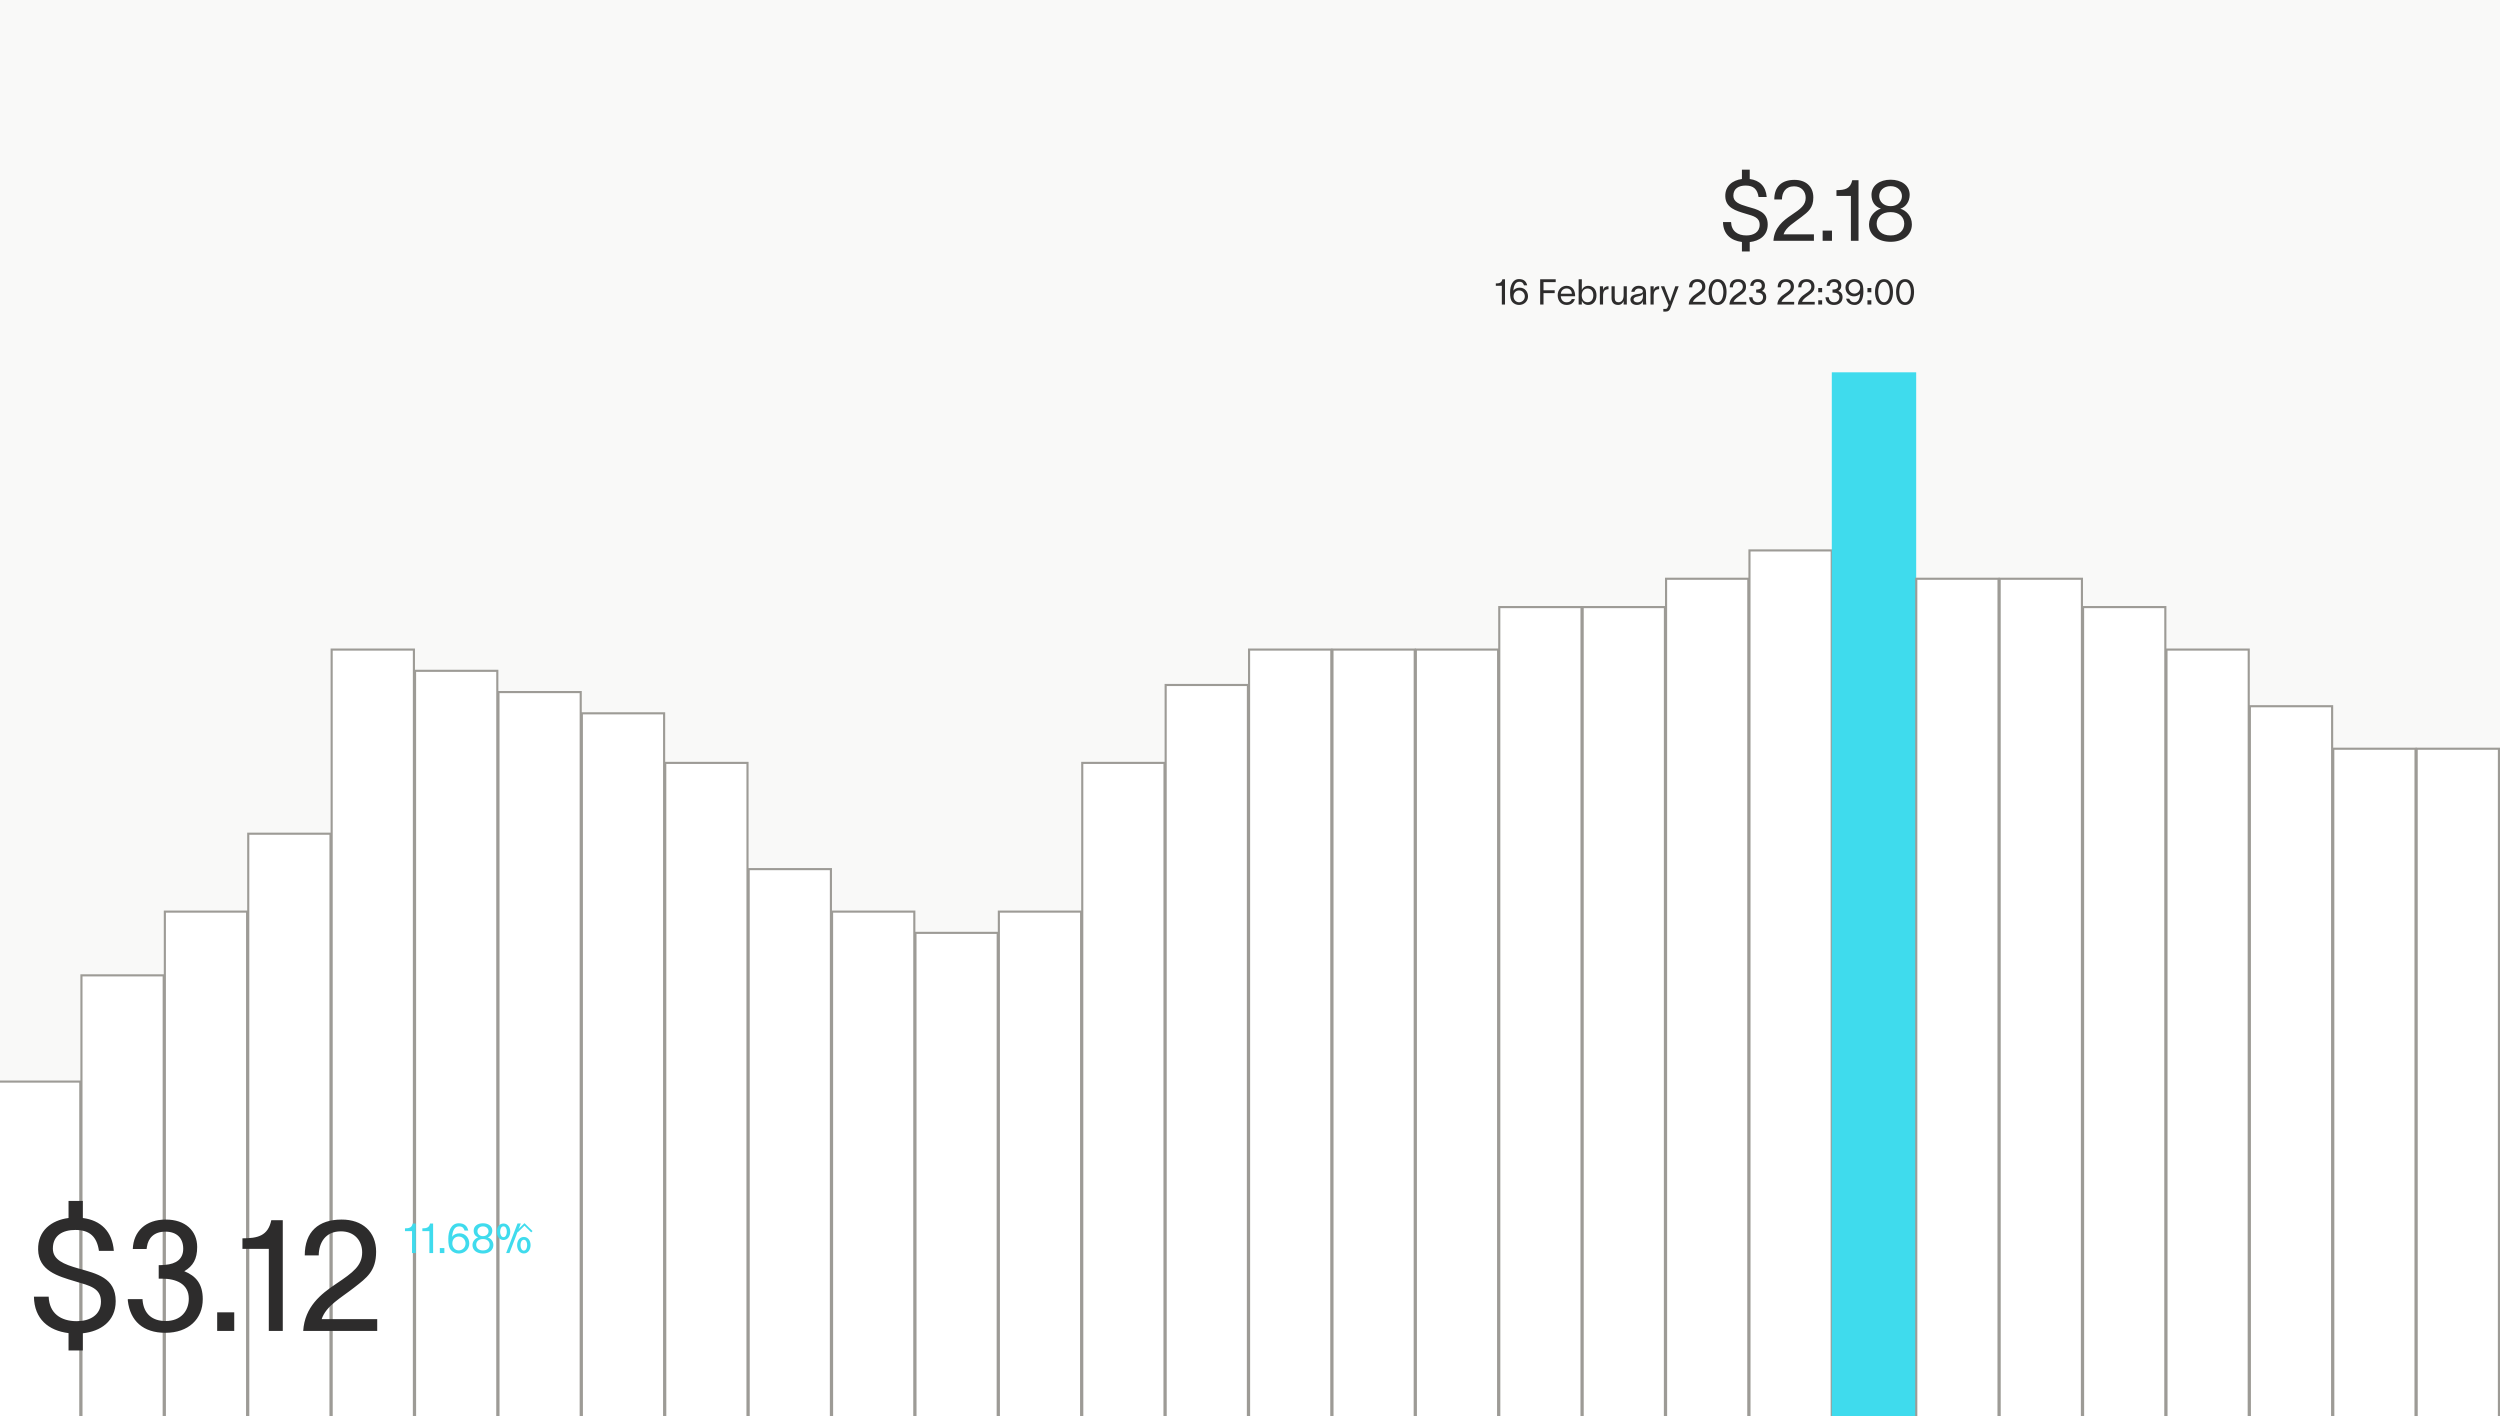 <svg width="353" height="200" viewBox="0 0 353 200" fill="none" xmlns="http://www.w3.org/2000/svg">
<rect x="0" y="0" width="353" height="200" fill="#808080" stroke="none"/>
<g clip-path="url(#clip0_23033_11434)">
<rect width="353" height="200" fill="#F9F9F8"/>
<g clip-path="url(#clip1_23033_11434)">
<rect x="-0.276" y="152.72" width="11.615" height="47.7" fill="white" stroke="#9D9B96" stroke-width="0.3"/>
<rect x="11.5" y="137.72" width="11.615" height="62.7" fill="white" stroke="#9D9B96" stroke-width="0.3"/>
<rect x="23.277" y="128.72" width="11.615" height="71.7" fill="white" stroke="#9D9B96" stroke-width="0.3"/>
<rect x="35.052" y="117.72" width="11.615" height="82.7" fill="white" stroke="#9D9B96" stroke-width="0.3"/>
<rect x="46.83" y="91.72" width="11.615" height="108.7" fill="white" stroke="#9D9B96" stroke-width="0.3"/>
<rect x="58.605" y="94.72" width="11.615" height="105.7" fill="white" stroke="#9D9B96" stroke-width="0.3"/>
<rect x="70.382" y="97.72" width="11.615" height="102.7" fill="white" stroke="#9D9B96" stroke-width="0.3"/>
<rect x="82.158" y="100.72" width="11.615" height="99.7" fill="white" stroke="#9D9B96" stroke-width="0.3"/>
<rect x="93.933" y="107.72" width="11.615" height="92.7" fill="white" stroke="#9D9B96" stroke-width="0.3"/>
<rect x="105.711" y="122.72" width="11.615" height="77.7" fill="white" stroke="#9D9B96" stroke-width="0.3"/>
<rect x="117.486" y="128.72" width="11.615" height="71.7" fill="white" stroke="#9D9B96" stroke-width="0.3"/>
<rect x="129.263" y="131.72" width="11.615" height="68.7" fill="white" stroke="#9D9B96" stroke-width="0.3"/>
<rect x="141.039" y="128.72" width="11.615" height="71.7" fill="white" stroke="#9D9B96" stroke-width="0.3"/>
<rect x="152.814" y="107.72" width="11.615" height="92.7" fill="white" stroke="#9D9B96" stroke-width="0.3"/>
<rect x="164.591" y="96.72" width="11.615" height="103.7" fill="white" stroke="#9D9B96" stroke-width="0.3"/>
<rect x="176.367" y="91.72" width="11.615" height="108.7" fill="white" stroke="#9D9B96" stroke-width="0.3"/>
<rect x="188.144" y="91.72" width="11.615" height="108.7" fill="white" stroke="#9D9B96" stroke-width="0.3"/>
<rect x="199.92" y="91.72" width="11.615" height="108.7" fill="white" stroke="#9D9B96" stroke-width="0.3"/>
<rect x="211.697" y="85.72" width="11.615" height="114.7" fill="white" stroke="#9D9B96" stroke-width="0.3"/>
<rect x="223.472" y="85.72" width="11.615" height="114.7" fill="white" stroke="#9D9B96" stroke-width="0.3"/>
<rect x="235.248" y="81.72" width="11.615" height="118.7" fill="white" stroke="#9D9B96" stroke-width="0.3"/>
<rect x="247.025" y="77.72" width="11.615" height="122.7" fill="white" stroke="#9D9B96" stroke-width="0.3"/>
<rect x="258.65" y="52.57" width="11.915" height="148" fill="#3FDBED"/>
<rect x="270.578" y="81.72" width="11.615" height="118.7" fill="white" stroke="#9D9B96" stroke-width="0.3"/>
<rect x="282.353" y="81.72" width="11.615" height="118.7" fill="white" stroke="#9D9B96" stroke-width="0.3"/>
<rect x="294.13" y="85.72" width="11.615" height="114.7" fill="white" stroke="#9D9B96" stroke-width="0.3"/>
<rect x="305.906" y="91.72" width="11.615" height="108.7" fill="white" stroke="#9D9B96" stroke-width="0.3"/>
<rect x="317.681" y="99.72" width="11.615" height="100.7" fill="white" stroke="#9D9B96" stroke-width="0.3"/>
<rect x="329.459" y="105.72" width="11.615" height="94.7" fill="white" stroke="#9D9B96" stroke-width="0.3"/>
<rect x="341.234" y="105.72" width="11.615" height="94.7" fill="white" stroke="#9D9B96" stroke-width="0.3"/>
<path d="M16.337 183.724C16.337 186.593 14.168 187.995 11.692 188.258V190.69H9.677V188.236C6.851 187.886 4.836 186.243 4.792 183.088H6.873C6.961 185.432 8.56 186.55 10.838 186.55C12.678 186.55 14.255 185.695 14.255 183.789C14.255 181.862 12.634 181.533 10.663 180.942C8.078 180.175 5.449 179.408 5.383 176.451C5.318 173.778 7.267 172.289 9.677 171.982V169.572H11.692V171.982C14.233 172.311 15.855 173.866 16.074 176.626H13.971C13.686 174.655 12.7 173.669 10.641 173.669C8.91 173.669 7.465 174.392 7.465 176.298C7.465 177.897 8.998 178.51 11.057 179.102C13.664 179.846 16.337 180.416 16.337 183.724ZM18.75 176.363C18.838 173.888 20.547 172.201 23.416 172.201C26.154 172.201 27.841 173.778 27.841 176.079C27.841 177.765 27.272 178.751 26.023 179.496C27.644 180.153 28.63 181.27 28.63 183.439C28.63 186.243 26.614 188.193 23.351 188.193C20.218 188.193 18.378 186.528 18.049 183.658V183.439H20.13V183.592C20.306 185.542 21.51 186.528 23.394 186.528C25.541 186.528 26.658 185.104 26.658 183.373C26.658 181.248 24.818 180.547 22.89 180.547H22.409V178.642C22.737 178.642 23.022 178.62 23.307 178.598C24.884 178.466 25.87 177.787 25.87 176.319C25.87 174.786 24.928 173.91 23.351 173.91C21.708 173.91 20.919 174.852 20.744 176.057L20.7 176.363H18.75ZM30.665 185.301H33.074V187.93H30.665V185.301ZM38.307 172.289H39.928V187.93H37.956V176.341H34.232V174.852C36.357 174.852 37.847 174.523 38.307 172.289ZM45.419 186.265H53.262V187.93H42.812C43.032 184.512 45.31 182.716 47.435 181.292C49.888 179.649 51.137 178.707 51.137 176.823C51.137 175.224 50.085 173.866 48.136 173.866C45.967 173.866 45.025 175.443 45.003 177.261H43.032C43.032 173.932 44.959 172.201 48.245 172.201C51.159 172.201 53.108 173.91 53.108 176.736C53.108 179.474 51.794 180.416 50.02 181.796C48.179 183.242 46.033 184.381 45.419 186.265Z" fill="#2D2C2C"/>
<path d="M58.271 172.759H58.703V176.93H58.177V173.839H57.184V173.442C57.751 173.442 58.148 173.355 58.271 172.759ZM60.722 172.759H61.155V176.93H60.629V173.839H59.636V173.442C60.203 173.442 60.6 173.355 60.722 172.759ZM62.103 176.229H62.746V176.93H62.103V176.229ZM63.298 174.932C63.298 173.851 63.683 172.724 64.782 172.724C65.623 172.724 65.991 173.179 66.119 173.758H65.594C65.494 173.483 65.377 173.168 64.822 173.168C64.11 173.168 63.888 173.927 63.829 174.634C64.04 174.336 64.408 174.143 64.898 174.143C65.699 174.143 66.26 174.78 66.26 175.58C66.26 176.398 65.605 177 64.782 177C64.343 177 63.946 176.819 63.683 176.527C63.374 176.188 63.298 175.662 63.298 174.932ZM63.87 175.58C63.87 176.112 64.25 176.556 64.782 176.556C65.313 176.556 65.734 176.112 65.734 175.58C65.734 175.049 65.331 174.599 64.782 174.599C64.25 174.599 63.87 174.99 63.87 175.58ZM68.869 174.722C69.255 174.833 69.663 175.218 69.663 175.796C69.663 176.556 69.027 177 68.203 177C67.35 177 66.708 176.556 66.713 175.796C66.719 175.218 67.152 174.827 67.531 174.716C67.122 174.581 66.883 174.248 66.883 173.764C66.883 173.127 67.444 172.724 68.197 172.724C68.951 172.724 69.512 173.127 69.512 173.764C69.512 174.243 69.231 174.611 68.869 174.722ZM68.197 173.168C67.707 173.168 67.415 173.489 67.415 173.857C67.415 174.219 67.712 174.546 68.197 174.546C68.682 174.546 68.98 174.225 68.98 173.857C68.98 173.489 68.682 173.168 68.197 173.168ZM68.197 176.562C68.811 176.562 69.138 176.205 69.138 175.75C69.138 175.312 68.811 174.955 68.197 174.955C67.578 174.955 67.239 175.312 67.239 175.756C67.239 176.205 67.578 176.562 68.197 176.562ZM73.541 172.753H73.074L71.467 176.93H71.935L73.541 172.753ZM71.093 175.09C70.468 175.09 70.141 174.5 70.141 173.915C70.141 173.325 70.468 172.759 71.093 172.759C71.719 172.759 72.046 173.325 72.046 173.915C72.046 174.5 71.719 175.09 71.093 175.09ZM71.093 174.687C71.391 174.687 71.567 174.336 71.567 173.91C71.567 173.483 71.391 173.162 71.093 173.162C70.796 173.162 70.62 173.489 70.62 173.91C70.62 174.336 70.796 174.687 71.093 174.687ZM73.968 176.988C73.342 176.988 73.015 176.392 73.015 175.808C73.015 175.224 73.342 174.657 73.968 174.657C74.587 174.657 74.92 175.224 74.92 175.808C74.92 176.392 74.587 176.988 73.968 176.988ZM73.968 176.585C74.265 176.585 74.435 176.229 74.435 175.802C74.435 175.382 74.265 175.06 73.968 175.06C73.67 175.06 73.494 175.382 73.494 175.802C73.494 176.229 73.67 176.585 73.968 176.585Z" fill="#3FDBED"/>
<g clip-path="url(#clip2_23033_11434)">
<path d="M72.92 173.827L73.104 174.008L74.056 173.072L75.007 174.008L75.192 173.827L74.056 172.71L72.92 173.827Z" fill="#3FDBED"/>
</g>
</g>
<path d="M249.602 31.699C249.602 33.269 248.416 34.036 247.062 34.18V35.51H245.96V34.168C244.414 33.976 243.312 33.077 243.288 31.352H244.426C244.474 32.634 245.349 33.245 246.595 33.245C247.601 33.245 248.464 32.778 248.464 31.735C248.464 30.681 247.577 30.501 246.499 30.178C245.085 29.758 243.647 29.339 243.611 27.721C243.575 26.26 244.642 25.445 245.96 25.277V23.959H247.062V25.277C248.452 25.457 249.339 26.308 249.458 27.817H248.308C248.152 26.739 247.613 26.2 246.487 26.2C245.54 26.2 244.749 26.595 244.749 27.637C244.749 28.512 245.588 28.848 246.715 29.171C248.14 29.579 249.602 29.89 249.602 31.699ZM251.836 33.089H256.126V34H250.41C250.53 32.131 251.776 31.148 252.939 30.369C254.281 29.471 254.963 28.956 254.963 27.925C254.963 27.05 254.388 26.308 253.322 26.308C252.136 26.308 251.62 27.17 251.609 28.165H250.53C250.53 26.343 251.585 25.397 253.382 25.397C254.975 25.397 256.042 26.331 256.042 27.877C256.042 29.375 255.323 29.89 254.352 30.645C253.346 31.436 252.172 32.059 251.836 33.089ZM257.357 32.562H258.675V34H257.357V32.562ZM261.537 25.445H262.424V34H261.346V27.662H259.309V26.847C260.471 26.847 261.286 26.667 261.537 25.445ZM268.327 29.471C269.118 29.698 269.957 30.489 269.957 31.675C269.957 33.233 268.651 34.144 266.962 34.144C265.212 34.144 263.894 33.233 263.906 31.675C263.918 30.489 264.805 29.686 265.584 29.459C264.745 29.183 264.254 28.5 264.254 27.506C264.254 26.2 265.404 25.373 266.95 25.373C268.495 25.373 269.646 26.2 269.646 27.506C269.646 28.488 269.07 29.243 268.327 29.471ZM266.95 26.284C265.943 26.284 265.344 26.943 265.344 27.697C265.344 28.44 265.955 29.111 266.95 29.111C267.944 29.111 268.555 28.452 268.555 27.697C268.555 26.943 267.944 26.284 266.95 26.284ZM266.95 33.245C268.208 33.245 268.879 32.514 268.879 31.58C268.879 30.681 268.208 29.95 266.95 29.95C265.679 29.95 264.984 30.681 264.984 31.592C264.984 32.514 265.679 33.245 266.95 33.245Z" fill="#2D2C2C"/>
<path d="M212.137 39.435H212.507V43H212.058V40.359H211.209V40.02C211.693 40.02 212.033 39.945 212.137 39.435ZM213.224 41.293C213.224 40.369 213.554 39.405 214.492 39.405C215.211 39.405 215.526 39.795 215.636 40.289H215.186C215.101 40.054 215.002 39.785 214.527 39.785C213.918 39.785 213.729 40.434 213.679 41.038C213.858 40.783 214.173 40.619 214.592 40.619C215.276 40.619 215.755 41.163 215.755 41.847C215.755 42.546 215.196 43.06 214.492 43.06C214.118 43.06 213.778 42.905 213.554 42.656C213.289 42.366 213.224 41.917 213.224 41.293ZM213.714 41.847C213.714 42.301 214.038 42.681 214.492 42.681C214.947 42.681 215.306 42.301 215.306 41.847C215.306 41.392 214.962 41.008 214.492 41.008C214.038 41.008 213.714 41.343 213.714 41.847ZM217.47 43V39.435H219.666V39.835H217.944V40.988H219.522V41.387H217.944V43H217.47ZM222.408 41.752V41.832H220.381C220.415 42.371 220.745 42.685 221.204 42.685C221.549 42.685 221.838 42.551 221.928 42.231H222.368C222.223 42.78 221.788 43.06 221.214 43.06C220.45 43.06 219.946 42.506 219.946 41.697C219.946 40.918 220.475 40.359 221.204 40.359C222.113 40.359 222.398 41.088 222.408 41.752ZM220.386 41.472H221.953C221.913 41.023 221.664 40.728 221.204 40.728C220.74 40.728 220.445 41.028 220.386 41.472ZM224.247 40.359C224.976 40.359 225.426 40.903 225.426 41.702C225.426 42.501 224.976 43.06 224.247 43.06C223.778 43.06 223.454 42.75 223.359 42.486H223.354V43H222.904V39.435H223.354V40.943H223.359C223.454 40.673 223.778 40.359 224.247 40.359ZM224.158 42.675C224.702 42.675 224.976 42.261 224.976 41.702C224.976 41.143 224.687 40.738 224.158 40.738C223.598 40.738 223.339 41.198 223.339 41.702C223.339 42.211 223.598 42.675 224.158 42.675ZM226.352 40.938C226.482 40.559 226.732 40.409 227.121 40.409V40.838C227.101 40.838 227.021 40.843 226.956 40.853C226.657 40.898 226.352 41.033 226.352 41.782V43H225.903V40.419H226.352V40.938ZM227.55 42.091V40.419H228V42.046C228 42.501 228.194 42.681 228.544 42.681C228.923 42.681 229.258 42.361 229.258 41.687V40.419H229.707V43H229.258V42.516C229.123 42.81 228.883 43.06 228.484 43.06C227.805 43.06 227.55 42.616 227.55 42.091ZM231.982 43C231.972 42.875 231.972 42.77 231.972 42.626V42.526H231.967C231.907 42.725 231.692 43.06 231.118 43.06C230.499 43.06 230.215 42.666 230.215 42.296C230.215 41.567 231.133 41.542 231.523 41.472C231.862 41.412 231.972 41.318 231.972 41.103C231.972 40.888 231.767 40.733 231.398 40.733C231.083 40.733 230.849 40.918 230.789 41.198H230.34C230.394 40.823 230.709 40.354 231.383 40.354C232.332 40.354 232.421 40.968 232.421 41.367V42.476C232.421 42.67 232.441 42.875 232.461 43H231.982ZM231.198 42.696C231.593 42.696 231.982 42.441 231.982 41.802V41.442H231.977C231.927 41.612 231.817 41.762 231.258 41.862C230.884 41.927 230.659 42.036 230.659 42.296C230.659 42.541 230.884 42.696 231.198 42.696ZM233.5 40.938C233.63 40.559 233.879 40.409 234.269 40.409V40.838C234.249 40.838 234.169 40.843 234.104 40.853C233.804 40.898 233.5 41.033 233.5 41.782V43H233.05V40.419H233.5V40.938ZM234.516 40.419H234.996L235.814 42.556H235.819L236.553 40.419H237.033L235.864 43.499C235.749 43.809 235.56 43.998 235.21 43.998H234.861V43.619H235.145C235.395 43.619 235.435 43.479 235.51 43.295L235.6 43.07C235.24 42.186 234.876 41.303 234.516 40.419ZM239.04 42.621H240.828V43H238.446C238.496 42.221 239.015 41.812 239.5 41.487C240.059 41.113 240.343 40.898 240.343 40.469C240.343 40.104 240.104 39.795 239.659 39.795C239.165 39.795 238.95 40.154 238.945 40.569H238.496C238.496 39.81 238.935 39.415 239.684 39.415C240.348 39.415 240.793 39.805 240.793 40.449C240.793 41.073 240.493 41.288 240.089 41.602C239.669 41.932 239.18 42.191 239.04 42.621ZM242.522 39.415C243.46 39.415 243.79 40.309 243.79 41.218C243.79 42.126 243.46 43.06 242.522 43.06C241.583 43.06 241.254 42.131 241.254 41.218C241.254 40.309 241.583 39.415 242.522 39.415ZM242.522 42.681C243.106 42.681 243.34 41.887 243.34 41.218C243.34 40.554 243.106 39.795 242.522 39.795C241.938 39.795 241.703 40.554 241.703 41.218C241.703 41.887 241.938 42.681 242.522 42.681ZM244.784 42.621H246.571V43H244.19C244.239 42.221 244.759 41.812 245.243 41.487C245.802 41.113 246.087 40.898 246.087 40.469C246.087 40.104 245.847 39.795 245.403 39.795C244.908 39.795 244.694 40.154 244.689 40.569H244.239C244.239 39.81 244.679 39.415 245.428 39.415C246.092 39.415 246.536 39.805 246.536 40.449C246.536 41.073 246.236 41.288 245.832 41.602C245.413 41.932 244.923 42.191 244.784 42.621ZM247.138 40.364C247.158 39.8 247.547 39.415 248.202 39.415C248.826 39.415 249.21 39.775 249.21 40.299C249.21 40.684 249.08 40.908 248.796 41.078C249.165 41.228 249.39 41.482 249.39 41.977C249.39 42.616 248.93 43.06 248.187 43.06C247.473 43.06 247.053 42.681 246.978 42.026V41.977H247.453V42.011C247.493 42.456 247.767 42.681 248.197 42.681C248.686 42.681 248.94 42.356 248.94 41.962C248.94 41.477 248.521 41.318 248.082 41.318H247.972V40.883C248.047 40.883 248.112 40.878 248.177 40.873C248.536 40.843 248.761 40.688 248.761 40.354C248.761 40.005 248.546 39.805 248.187 39.805C247.812 39.805 247.632 40.02 247.592 40.294L247.582 40.364H247.138ZM251.551 42.621H253.338V43H250.957C251.007 42.221 251.526 41.812 252.01 41.487C252.569 41.113 252.854 40.898 252.854 40.469C252.854 40.104 252.614 39.795 252.17 39.795C251.676 39.795 251.461 40.154 251.456 40.569H251.007C251.007 39.81 251.446 39.415 252.195 39.415C252.859 39.415 253.303 39.805 253.303 40.449C253.303 41.073 253.004 41.288 252.599 41.602C252.18 41.932 251.691 42.191 251.551 42.621ZM254.452 42.621H256.239V43H253.858C253.908 42.221 254.427 41.812 254.911 41.487C255.47 41.113 255.755 40.898 255.755 40.469C255.755 40.104 255.515 39.795 255.071 39.795C254.577 39.795 254.362 40.154 254.357 40.569H253.908C253.908 39.81 254.347 39.415 255.096 39.415C255.76 39.415 256.204 39.805 256.204 40.449C256.204 41.073 255.905 41.288 255.5 41.602C255.081 41.932 254.592 42.191 254.452 42.621ZM256.735 40.669H257.284V41.268H256.735V40.669ZM256.735 42.401H257.284V43H256.735V42.401ZM257.918 40.364C257.938 39.8 258.327 39.415 258.981 39.415C259.605 39.415 259.99 39.775 259.99 40.299C259.99 40.684 259.86 40.908 259.575 41.078C259.945 41.228 260.169 41.482 260.169 41.977C260.169 42.616 259.71 43.06 258.966 43.06C258.252 43.06 257.833 42.681 257.758 42.026V41.977H258.232V42.011C258.272 42.456 258.547 42.681 258.976 42.681C259.466 42.681 259.72 42.356 259.72 41.962C259.72 41.477 259.301 41.318 258.861 41.318H258.752V40.883C258.826 40.883 258.891 40.878 258.956 40.873C259.316 40.843 259.54 40.688 259.54 40.354C259.54 40.005 259.326 39.805 258.966 39.805C258.592 39.805 258.412 40.02 258.372 40.294L258.362 40.364H257.918ZM260.58 40.619C260.58 39.92 261.139 39.405 261.843 39.405C262.218 39.405 262.562 39.545 262.787 39.795C263.046 40.084 263.111 40.549 263.111 41.173C263.111 42.196 262.752 43.06 261.873 43.06C261.204 43.06 260.77 42.67 260.675 42.176H261.124C261.194 42.416 261.384 42.681 261.843 42.681C262.392 42.681 262.602 42.201 262.652 41.472C262.497 41.667 262.188 41.847 261.793 41.847C261.094 41.847 260.58 41.322 260.58 40.619ZM261.029 40.619C261.029 41.073 261.374 41.457 261.843 41.457C262.317 41.457 262.657 41.048 262.657 40.619C262.657 40.144 262.297 39.785 261.843 39.785C261.389 39.785 261.029 40.164 261.029 40.619ZM263.683 40.669H264.232V41.268H263.683V40.669ZM263.683 42.401H264.232V43H263.683V42.401ZM266.022 39.415C266.96 39.415 267.29 40.309 267.29 41.218C267.29 42.126 266.96 43.06 266.022 43.06C265.083 43.06 264.753 42.131 264.753 41.218C264.753 40.309 265.083 39.415 266.022 39.415ZM266.022 42.681C266.606 42.681 266.84 41.887 266.84 41.218C266.84 40.554 266.606 39.795 266.022 39.795C265.437 39.795 265.203 40.554 265.203 41.218C265.203 41.887 265.437 42.681 266.022 42.681ZM268.996 39.415C269.934 39.415 270.264 40.309 270.264 41.218C270.264 42.126 269.934 43.06 268.996 43.06C268.057 43.06 267.728 42.131 267.728 41.218C267.728 40.309 268.057 39.415 268.996 39.415ZM268.996 42.681C269.58 42.681 269.814 41.887 269.814 41.218C269.814 40.554 269.58 39.795 268.996 39.795C268.412 39.795 268.177 40.554 268.177 41.218C268.177 41.887 268.412 42.681 268.996 42.681Z" fill="#2D2C2C"/>
</g>
<defs>
<clipPath id="clip0_23033_11434">
<rect width="353" height="200" fill="white"/>
</clipPath>
<clipPath id="clip1_23033_11434">
<rect width="353" height="164.166" fill="white" transform="translate(0 36)"/>
</clipPath>
<clipPath id="clip2_23033_11434">
<rect width="3.894" height="3.894" fill="white" transform="matrix(1 0 0 -1 72.109 175.305)"/>
</clipPath>
</defs>
</svg>
